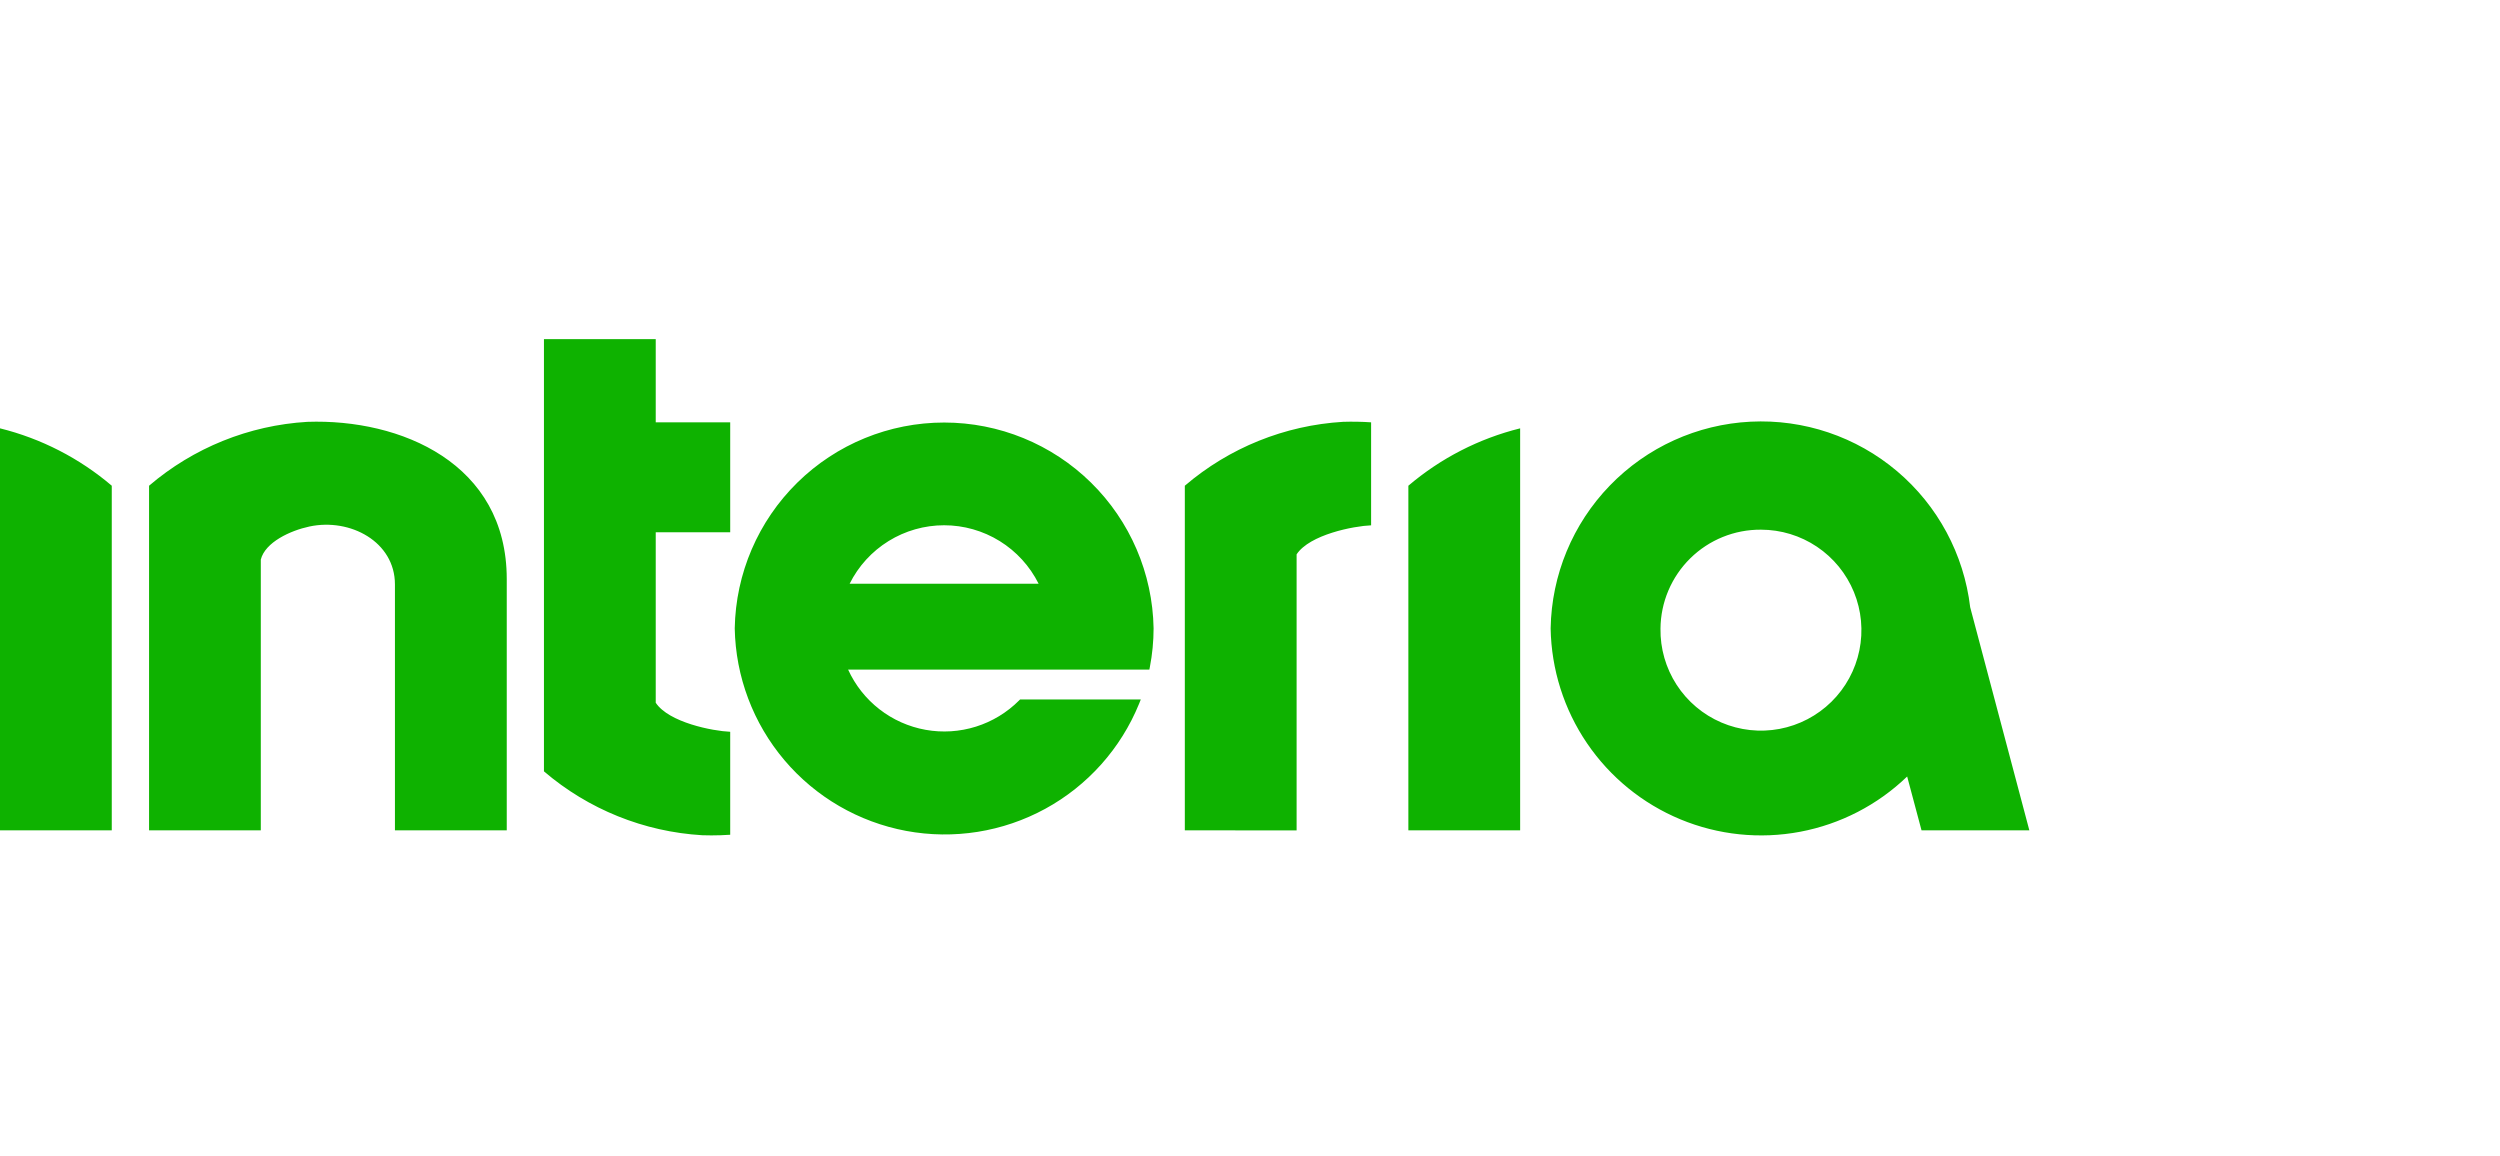 <svg width="240" height="111" viewBox="0 0 240 111" fill="none" xmlns="http://www.w3.org/2000/svg">
<path d="M67.419 80.183C61.819 79.851 56.481 77.697 52.219 74.049V32.554H62.95V40.544H70.1V51.099H62.95V67.463C64.207 69.362 68.43 70.183 70.1 70.251V80.136C69.5 80.177 68.894 80.198 68.293 80.198C68.003 80.198 67.711 80.193 67.419 80.183ZM148.862 60.327C148.947 55.202 150.977 50.301 154.54 46.617C158.103 42.933 162.932 40.739 168.051 40.482C173.17 40.224 178.195 41.92 182.11 45.228C186.025 48.536 188.537 53.208 189.138 58.297L194.817 79.713H184.467L183.087 74.544C180.252 77.275 176.682 79.119 172.814 79.85C168.947 80.58 164.95 80.164 161.315 78.655C157.68 77.145 154.565 74.606 152.353 71.351C150.14 68.096 148.927 64.265 148.862 60.33V60.327ZM159.407 60.34C159.376 62.255 159.915 64.135 160.956 65.741C161.997 67.348 163.493 68.608 165.253 69.362C167.012 70.116 168.957 70.329 170.838 69.975C172.719 69.62 174.452 68.714 175.817 67.371C177.182 66.028 178.116 64.31 178.5 62.434C178.885 60.559 178.703 58.612 177.978 56.84C177.252 55.069 176.016 53.553 174.427 52.486C172.837 51.419 170.966 50.849 169.052 50.849C166.514 50.831 164.073 51.821 162.265 53.601C160.456 55.382 159.428 57.807 159.407 60.344V60.34ZM70.535 60.324C70.626 55.051 72.785 50.026 76.545 46.33C80.306 42.634 85.368 40.563 90.64 40.563C95.913 40.563 100.975 42.634 104.736 46.33C108.496 50.026 110.654 55.051 110.745 60.324C110.743 61.569 110.623 62.812 110.387 64.035L110.34 64.281H81.418C82.098 65.774 83.129 67.08 84.424 68.087C85.719 69.094 87.239 69.772 88.853 70.062C90.467 70.353 92.128 70.248 93.693 69.756C95.257 69.264 96.68 68.4 97.837 67.239L97.927 67.148H109.517L109.351 67.561C107.6 71.858 104.419 75.42 100.345 77.644C96.272 79.868 91.555 80.618 86.993 79.767C82.43 78.916 78.301 76.517 75.303 72.975C72.304 69.433 70.62 64.964 70.535 60.324ZM81.566 56.036H99.706C98.865 54.351 97.571 52.933 95.969 51.941C94.367 50.95 92.52 50.425 90.636 50.425C88.752 50.425 86.906 50.95 85.304 51.941C83.701 52.933 82.407 54.351 81.566 56.036ZM135.203 79.713V46.63C138.307 43.989 141.98 42.103 145.934 41.121V79.713H135.203ZM113.743 79.713V46.63C118.004 42.983 123.34 40.829 128.938 40.495C129.835 40.467 130.732 40.483 131.626 40.543V50.431C129.953 50.498 125.726 51.318 124.474 53.218V79.718L113.743 79.713ZM37.914 79.713V56.102C37.914 52.013 33.623 49.709 29.703 50.545C27.872 50.937 25.455 52.053 25.037 53.719V79.713H14.31V46.63C18.571 42.984 23.906 40.831 29.504 40.497C38.453 40.186 48.648 44.46 48.648 55.59V79.713H37.914ZM0 79.713V41.12C3.954 42.102 7.627 43.987 10.729 46.629V79.713H0Z" fill="#0EB200"/>
</svg>
